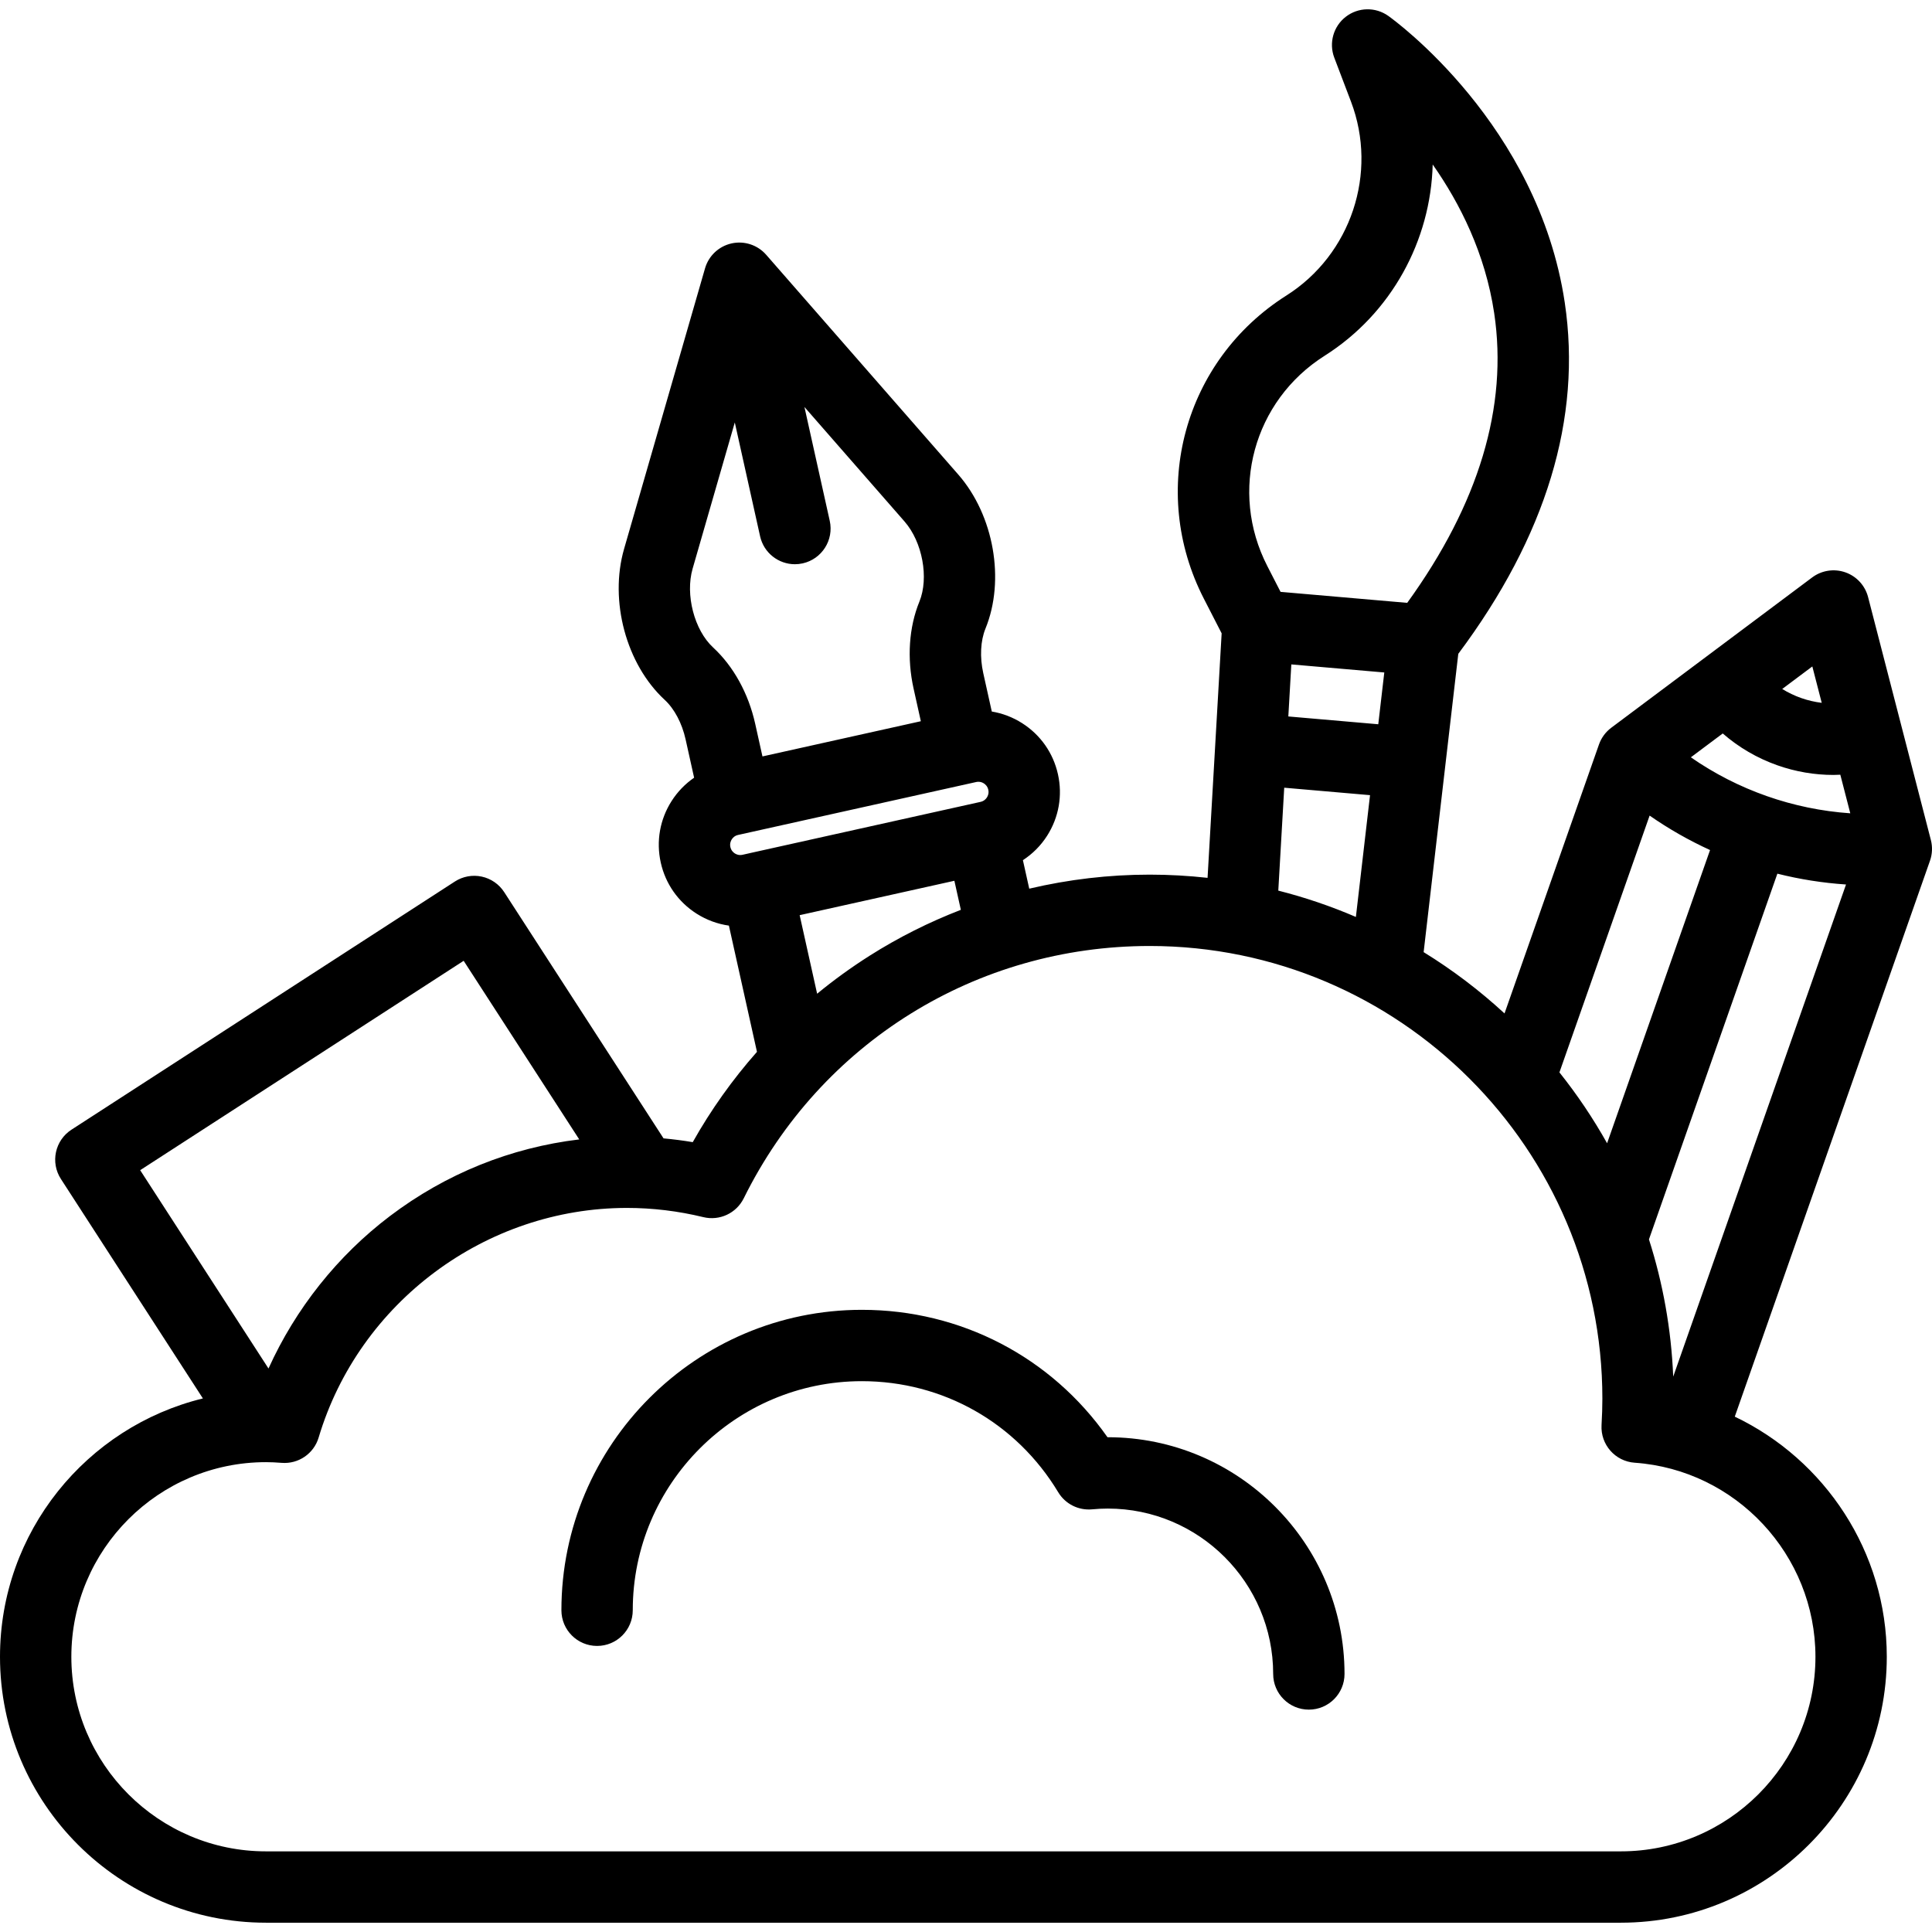 <svg xmlns="http://www.w3.org/2000/svg" xmlns:xlink="http://www.w3.org/1999/xlink" id="Layer_1" x="0px" y="0px" viewBox="0 0 511.999 511.999" style="enable-background:new 0 0 511.999 511.999;" xml:space="preserve">
<g>
	<g>
		<path d="M511.699,222.607L495.06,158.23c-0.789-3.052-3.047-5.51-6.02-6.553s-6.272-0.537-8.797,1.351l-53.241,39.83    c-1.503,1.124-2.637,2.669-3.258,4.438l-25.031,71.272c-6.59-6.074-13.766-11.522-21.435-16.244l9.183-79.054    c23.296-31.179,32.794-62.485,28.214-93.09C407.61,32.988,369.538,5.373,367.921,4.22c-3.391-2.416-7.965-2.331-11.264,0.216    c-3.298,2.546-4.54,6.949-3.061,10.843l4.432,11.657c7.195,18.933-0.004,40.54-17.115,51.375    c-27.158,17.197-36.568,51.729-21.889,80.327l4.724,9.204l-3.732,64.796c-5.038-0.556-10.154-0.851-15.337-0.851    c-10.825,0-21.526,1.272-31.92,3.72l-1.68-7.553c2.548-1.66,4.746-3.842,6.427-6.484c3.097-4.868,4.113-10.651,2.861-16.282    c-1.25-5.633-4.621-10.441-9.488-13.538c-2.49-1.584-5.22-2.617-8.045-3.087l-2.26-10.172c-0.948-4.268-0.734-8.575,0.589-11.815    c5.249-12.865,2.221-30.026-7.204-40.807l-50.92-58.255c-2.275-2.603-5.796-3.756-9.168-3.006    c-3.377,0.75-6.073,3.285-7.032,6.608l-21.45,74.341c-3.968,13.757,0.556,30.585,10.761,40.015    c2.57,2.375,4.588,6.185,5.537,10.454l2.261,10.174c-2.36,1.624-4.395,3.714-5.979,6.202c-3.098,4.868-4.114,10.651-2.863,16.282    c1.25,5.633,4.621,10.441,9.489,13.539c2.645,1.683,5.559,2.749,8.572,3.174l7.437,33.452    c-6.48,7.336-12.194,15.351-17.018,23.932c-2.569-0.436-5.152-0.76-7.741-1.003l-42.229-65.262    c-1.363-2.105-3.505-3.584-5.957-4.108c-2.449-0.527-5.012-0.055-7.117,1.307L18.944,299.373    c-4.383,2.836-5.637,8.69-2.801,13.073L53.77,370.6C22.948,378.126,0,405.954,0,439.057c0,38.862,31.616,70.478,70.478,70.478    H429.54c38.862,0,70.478-31.616,70.478-70.478c0-27.827-16.425-52.239-40.285-63.631l51.732-147.321    C512.087,226.336,512.168,224.423,511.699,222.607z M480.285,176.615l2.492,9.644c-1.838-0.226-3.659-0.645-5.435-1.269    c-1.777-0.624-3.461-1.435-5.036-2.406L480.285,176.615z M437.165,216.141c5.066,3.529,10.432,6.576,16.015,9.131l-27.283,77.7    c-3.706-6.61-7.934-12.89-12.633-18.778L437.165,216.141z M351.029,94.286c17.772-11.254,28.126-30.568,28.649-50.693    c7.21,10.268,13.929,23.57,16.296,39.388c3.701,24.735-4.058,50.544-23.047,76.78l-33.566-2.912l-3.514-6.845    C325.663,130.167,332.19,106.215,351.029,94.286z M341.419,189.867l0.795-13.791l24.636,2.137l-1.595,13.723L341.419,189.867z     M363.073,210.724L359.324,243c-6.608-2.84-13.477-5.183-20.564-6.978l1.571-27.271L363.073,210.724z M188.976,171.58    c-4.983-4.605-7.418-13.974-5.424-20.884l11.177-38.74l6.705,30.166c0.979,4.407,4.886,7.404,9.219,7.404    c0.679,0,1.369-0.074,2.06-0.227c5.098-1.133,8.311-6.183,7.177-11.28l-6.705-30.164l26.534,30.356    c4.733,5.415,6.497,14.935,3.932,21.22c-2.782,6.818-3.329,15.008-1.539,23.06l1.92,8.641l-41.973,9.329l-1.921-8.641    C198.348,183.766,194.385,176.578,188.976,171.58z M198.588,226.118c-0.03,0.006-0.059,0.018-0.091,0.025l-1.722,0.383    c-0.903,0.198-1.602-0.083-2.031-0.357c-0.43-0.274-0.982-0.788-1.182-1.689c-0.2-0.899,0.083-1.6,0.357-2.029    c0.273-0.43,0.788-0.983,1.688-1.184l1.329-0.295c0,0,0,0,0.001,0l61.76-13.727c0.212-0.047,0.412-0.067,0.601-0.067    c0.614,0,1.1,0.214,1.429,0.424c0.43,0.272,0.982,0.788,1.182,1.689c0.2,0.9-0.083,1.601-0.357,2.029    c-0.272,0.43-0.788,0.983-1.688,1.184L198.588,226.118z M254.634,241.114c-8.408,3.25-16.52,7.307-24.207,12.183    c-4.844,3.072-9.478,6.431-13.88,10.05l-4.629-20.819l41.002-9.114L254.634,241.114z M37.148,310.11l85.727-55.488l30.628,47.335    c-18.201,2.183-35.339,9.09-50.149,20.299c-13.92,10.534-25.045,24.584-32.2,40.412L37.148,310.11z M481.111,439.057    c0,28.436-23.136,51.57-51.57,51.57H70.478c-28.435,0-51.57-23.134-51.57-51.57c0-28.436,23.136-51.57,51.57-51.57    c1.249,0,2.609,0.06,4.161,0.184c4.465,0.355,8.535-2.448,9.809-6.72c10.692-35.82,44.285-60.838,81.692-60.838    c6.79,0,13.604,0.821,20.249,2.44c4.3,1.045,8.749-1.027,10.712-4.993c20.401-41.243,61.623-66.863,107.577-66.863    c66.15,0,119.966,53.817,119.966,119.966c0,2.125-0.072,4.416-0.219,7.001c-0.295,5.166,3.615,9.609,8.777,9.971    C460.066,389.514,481.111,412.103,481.111,439.057z M443.42,364.814c-0.527-12.623-2.74-24.818-6.431-36.362l34.032-96.92    c5.951,1.495,12.039,2.456,18.194,2.868L443.42,364.814z M448.093,200.695l8.451-6.32c4.234,3.686,9.141,6.561,14.534,8.456    c4.808,1.688,9.803,2.536,14.81,2.536c0.604,0,1.209-0.033,1.813-0.058l2.642,10.225    C475.203,214.498,460.553,209.353,448.093,200.695z"></path>
	</g>
</g>
<g>
	<g>
		<path d="M293.572,380.879c-0.026,0-0.052,0-0.079,0c-14.921-21.246-38.852-33.763-65.096-33.763    c-43.901,0-79.618,35.717-79.618,79.618c0,5.221,4.232,9.454,9.454,9.454c5.222,0,9.454-4.233,9.454-9.454    c0-33.476,27.234-60.71,60.711-60.71c21.479,0,40.934,11.003,52.038,29.432c1.874,3.11,5.36,4.871,8.981,4.533    c1.431-0.134,2.829-0.203,4.155-0.203c24.168,0,43.83,19.662,43.83,43.83c0,5.221,4.232,9.454,9.454,9.454    s9.454-4.233,9.454-9.454C356.31,409.023,328.167,380.879,293.572,380.879z"></path>
	</g>
</g>
<g>
</g>
<g>
</g>
<g>
</g>
<g>
</g>
<g>
</g>
<g>
</g>
<g>
</g>
<g>
</g>
<g>
</g>
<g>
</g>
<g>
</g>
<g>
</g>
<g>
</g>
<g>
</g>
<g>
</g>
</svg>